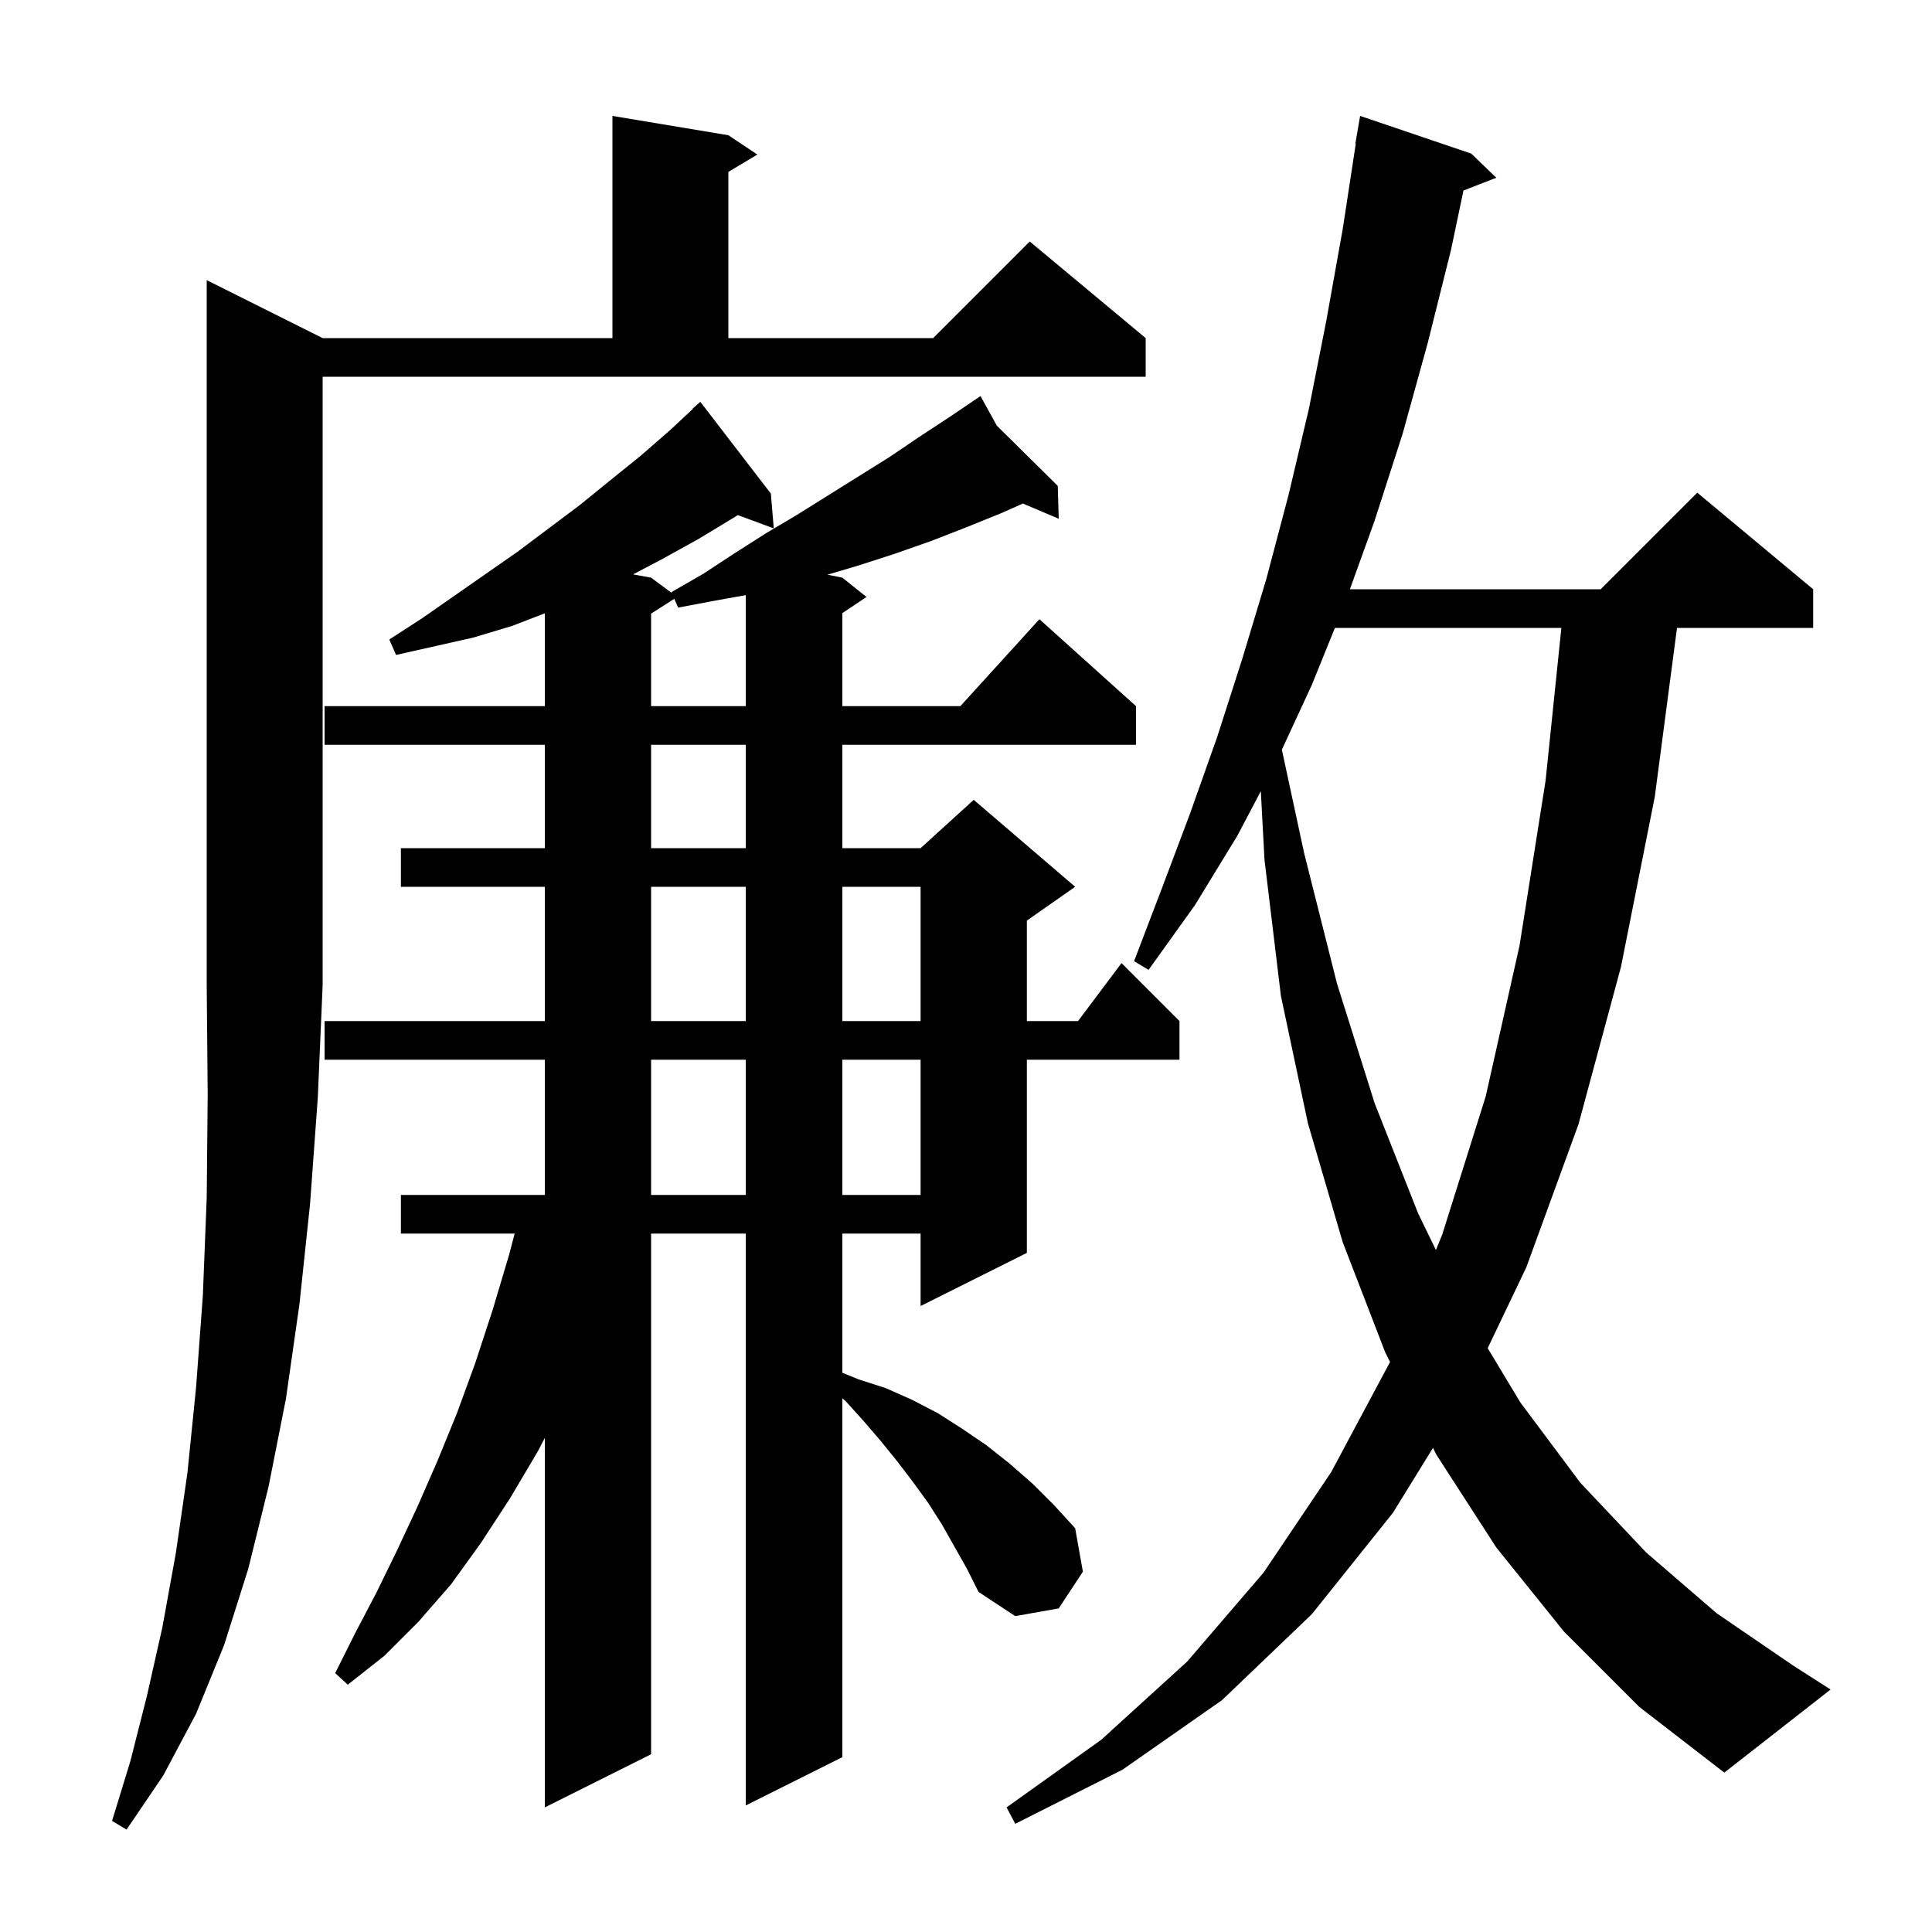 <svg xmlns="http://www.w3.org/2000/svg" xmlns:xlink="http://www.w3.org/1999/xlink" version="1.1" baseProfile="full" viewBox="0 0 200 200" width="200" height="200"><g fill="currentColor"><path d="M 33.4 35.0 L 63.4 35.0 L 63.4 12.0 L 75.4 14.0 L 78.4 16.0 L 75.4 17.8 L 75.4 35.0 L 96.6 35.0 L 106.6 25.0 L 118.6 35.0 L 118.6 39.0 L 33.4 39.0 L 33.4 102.0 L 32.9 113.6 L 32.1 124.6 L 31.0 135.0 L 29.6 144.8 L 27.8 153.9 L 25.7 162.4 L 23.2 170.3 L 20.3 177.4 L 16.9 183.8 L 13.1 189.4 L 11.6 188.5 L 13.5 182.3 L 15.2 175.6 L 16.8 168.5 L 18.2 160.8 L 19.4 152.5 L 20.3 143.6 L 21.0 134.1 L 21.4 124.0 L 21.5 113.3 L 21.4 102.0 L 21.4 29.0 Z M 161.9 168.9 L 154.9 160.2 L 148.7 150.6 L 148.342 149.884 L 144.2 156.6 L 135.8 167.1 L 126.5 176.0 L 116.2 183.2 L 105.1 188.8 L 104.2 187.1 L 114.0 180.1 L 122.9 172.0 L 130.8 162.8 L 137.8 152.4 L 143.897 140.993 L 143.4 140.0 L 139.0 128.6 L 135.4 116.3 L 132.6 103.1 L 130.9 89.0 L 130.521 81.9 L 128.1 86.5 L 123.7 93.7 L 118.9 100.4 L 117.4 99.5 L 120.3 91.9 L 123.2 84.2 L 126.0 76.3 L 128.6 68.2 L 131.1 59.9 L 133.4 51.2 L 135.5 42.3 L 137.3 33.2 L 139.0 23.7 L 140.346 14.904 L 140.3 14.9 L 140.8 12.0 L 152.3 15.9 L 154.9 18.4 L 151.497 19.723 L 150.2 25.9 L 147.8 35.5 L 145.2 44.9 L 142.3 53.9 L 139.741 61.0 L 165.7 61.0 L 175.7 51.0 L 187.7 61.0 L 187.7 65.0 L 173.603 65.0 L 171.3 82.5 L 167.8 100.1 L 163.4 116.4 L 158.0 131.2 L 154.006 139.563 L 157.4 145.2 L 163.6 153.5 L 170.4 160.7 L 177.7 167.0 L 185.6 172.4 L 189.5 174.9 L 178.5 183.5 L 169.7 176.7 Z M 97.5 157.8 L 96.1 155.6 L 94.5 153.4 L 92.9 151.3 L 91.2 149.2 L 89.4 147.1 L 87.5 145.0 L 87.2 144.755 L 87.2 181.9 L 77.2 186.9 L 77.2 127.7 L 67.4 127.7 L 67.4 181.6 L 56.4 187.1 L 56.4 148.852 L 55.7 150.2 L 52.8 155.1 L 49.8 159.7 L 46.7 164.0 L 43.3 167.9 L 39.8 171.4 L 36.0 174.4 L 34.7 173.2 L 36.8 169.0 L 39.0 164.8 L 41.1 160.5 L 43.2 156.0 L 45.3 151.2 L 47.3 146.3 L 49.2 141.1 L 51.0 135.6 L 52.7 129.9 L 53.276 127.7 L 41.5 127.7 L 41.5 123.7 L 56.4 123.7 L 56.4 109.7 L 33.6 109.7 L 33.6 105.7 L 56.4 105.7 L 56.4 91.8 L 41.5 91.8 L 41.5 87.8 L 56.4 87.8 L 56.4 77.1 L 33.6 77.1 L 33.6 73.1 L 56.4 73.1 L 56.4 63.492 L 53.0 64.8 L 49.0 66.0 L 41.0 67.8 L 40.3 66.2 L 43.7 64.0 L 53.6 57.1 L 60.0 52.3 L 63.2 49.7 L 66.3 47.2 L 69.4 44.5 L 71.726 42.329 L 71.7 42.3 L 72.5 41.6 L 79.8 51.1 L 80.1 54.7 L 76.376 53.321 L 76.1 53.5 L 72.3 55.8 L 68.5 57.9 L 65.534 59.461 L 67.4 59.8 L 69.536 61.382 L 69.5 61.3 L 72.8 59.4 L 76.0 57.3 L 79.3 55.2 L 82.5 53.3 L 92.1 47.3 L 95.2 45.2 L 98.4 43.1 L 100.651 41.575 L 100.6 41.5 L 100.666 41.565 L 101.5 41.0 L 103.192 44.063 L 109.5 50.3 L 109.6 53.7 L 105.889 52.127 L 103.7 53.1 L 100.0 54.6 L 96.4 56.0 L 92.7 57.3 L 89.0 58.5 L 85.662 59.492 L 87.2 59.8 L 89.7 61.8 L 87.2 63.467 L 87.2 73.1 L 99.418 73.1 L 107.6 64.1 L 117.6 73.1 L 117.6 77.1 L 87.2 77.1 L 87.2 87.8 L 95.3 87.8 L 100.8 82.8 L 111.3 91.8 L 106.3 95.3 L 106.3 105.7 L 111.6 105.7 L 116.1 99.7 L 122.1 105.7 L 122.1 109.7 L 106.3 109.7 L 106.3 129.7 L 95.3 135.2 L 95.3 127.7 L 87.2 127.7 L 87.2 142.107 L 88.9 142.8 L 91.7 143.7 L 94.4 144.9 L 97.1 146.3 L 99.6 147.9 L 102.1 149.6 L 104.5 151.5 L 106.9 153.6 L 109.1 155.8 L 111.3 158.2 L 112.1 162.7 L 109.6 166.5 L 105.1 167.3 L 101.3 164.8 L 100.1 162.4 Z M 138.188 65.0 L 135.8 70.9 L 132.698 77.607 L 135.0 88.3 L 138.4 101.8 L 142.3 114.2 L 146.8 125.6 L 148.646 129.403 L 149.3 127.8 L 153.8 113.5 L 157.3 97.9 L 160.0 80.8 L 161.632 65.0 Z M 67.4 109.7 L 67.4 123.7 L 77.2 123.7 L 77.2 109.7 Z M 87.2 109.7 L 87.2 123.7 L 95.3 123.7 L 95.3 109.7 Z M 67.4 91.8 L 67.4 105.7 L 77.2 105.7 L 77.2 91.8 Z M 87.2 91.8 L 87.2 105.7 L 95.3 105.7 L 95.3 91.8 Z M 67.4 77.1 L 67.4 87.8 L 77.2 87.8 L 77.2 77.1 Z M 73.9 62.2 L 70.2 62.9 L 69.802 61.99 L 67.4 63.523 L 67.4 73.1 L 77.2 73.1 L 77.2 61.608 Z "/></g></svg>